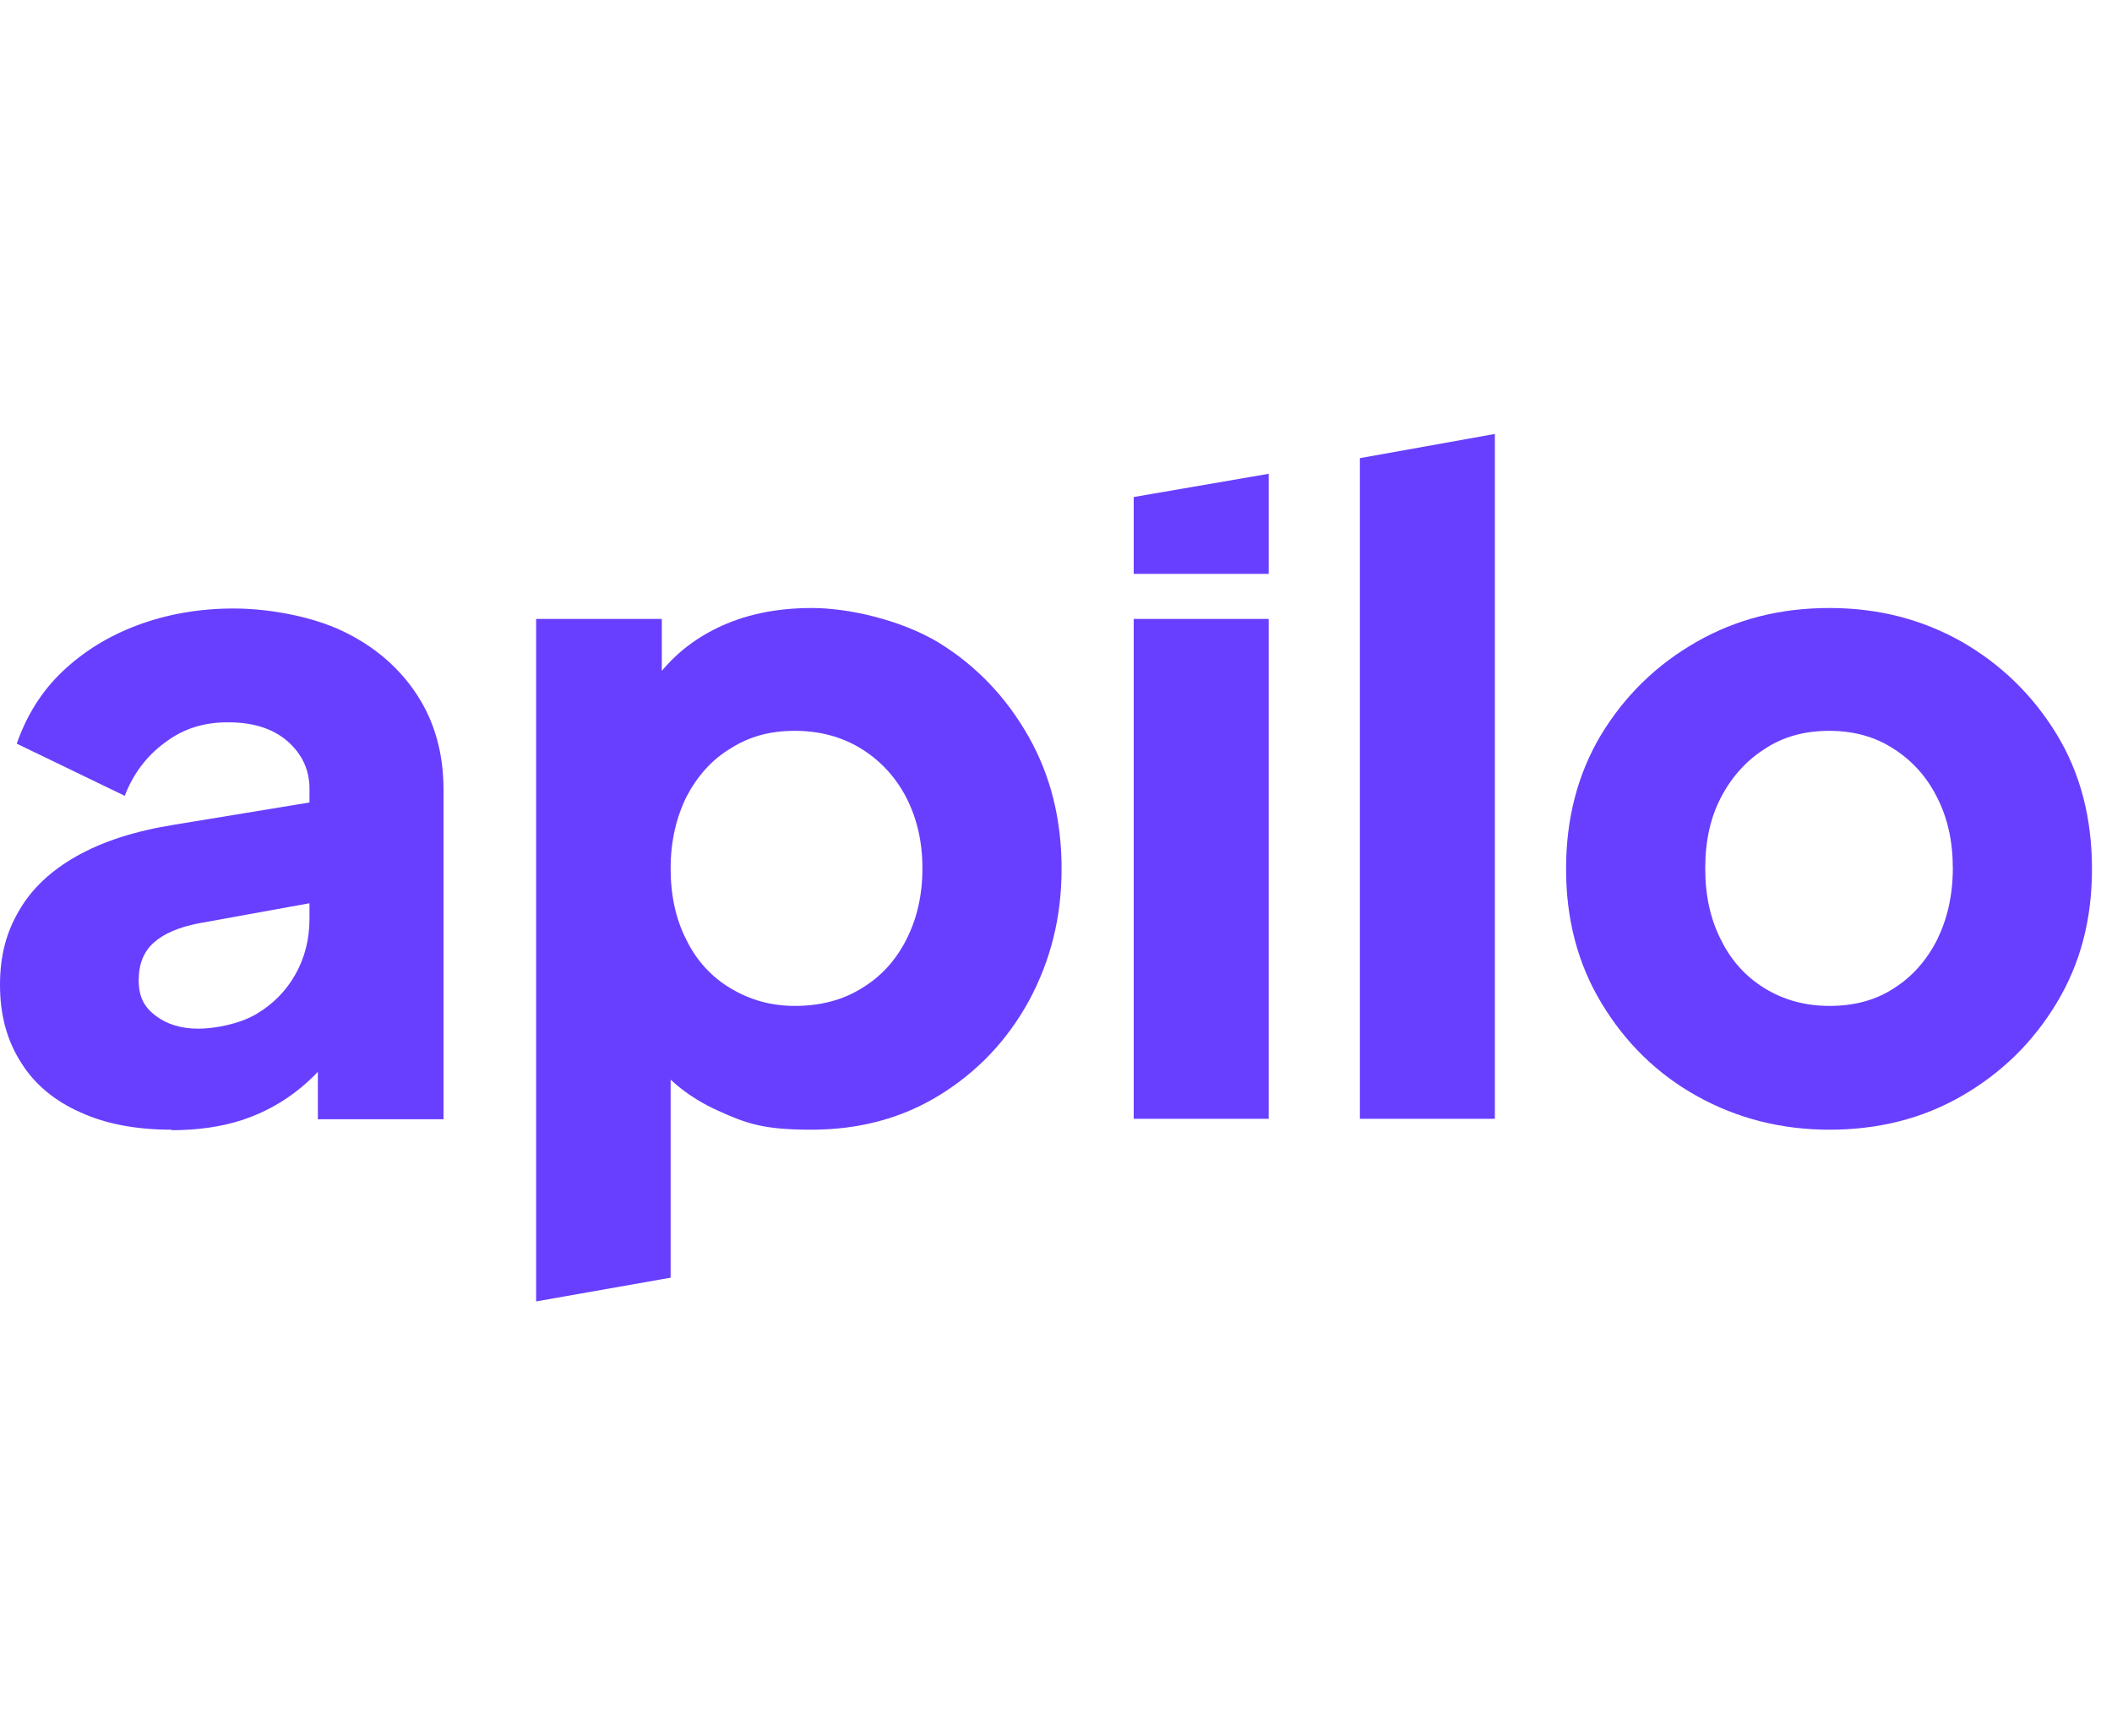<svg width="73" height="60" viewBox="0 0 73 60" fill="none" xmlns="http://www.w3.org/2000/svg">
<g clip-path="url(#clip0_229_36)">
<path d="M5.936 39.049C4.713 39.049 3.652 38.852 2.767 38.443C1.882 38.049 1.19 37.475 0.724 36.721C0.241 35.967 0 35.082 0 34.049C0 33.016 0.225 32.213 0.66 31.475C1.094 30.721 1.753 30.098 2.654 29.59C3.555 29.082 4.681 28.721 6.016 28.508L11.196 27.656V31.131L6.853 31.918C6.193 32.049 5.678 32.262 5.325 32.574C4.971 32.885 4.794 33.312 4.794 33.885C4.794 34.459 4.987 34.82 5.389 35.115C5.775 35.41 6.274 35.557 6.853 35.557C7.432 35.557 8.284 35.393 8.864 35.049C9.443 34.705 9.893 34.246 10.215 33.672C10.537 33.098 10.697 32.459 10.697 31.754V27.262C10.697 26.607 10.44 26.066 9.941 25.623C9.427 25.18 8.751 24.967 7.882 24.967C7.014 24.967 6.322 25.197 5.695 25.672C5.067 26.131 4.601 26.754 4.311 27.508L0.579 25.705C0.917 24.738 1.432 23.902 2.156 23.213C2.879 22.525 3.748 21.984 4.762 21.607C5.775 21.23 6.885 21.033 8.075 21.033C9.266 21.033 10.762 21.295 11.856 21.82C12.949 22.344 13.802 23.082 14.413 24.016C15.025 24.951 15.33 26.049 15.33 27.295V38.688H10.987V35.902L12.049 35.705C11.55 36.459 11.003 37.098 10.408 37.59C9.813 38.082 9.137 38.459 8.397 38.705C7.657 38.951 6.821 39.066 5.92 39.066L5.936 39.049Z" fill="#683FFE"/>
<path d="M18.531 45V21.393H22.875V24.689L22.473 23.738C23.035 22.869 23.792 22.197 24.757 21.721C25.722 21.246 26.816 21.016 28.07 21.016C29.325 21.016 31.143 21.426 32.446 22.213C33.749 23.016 34.779 24.098 35.551 25.459C36.323 26.82 36.693 28.344 36.693 30.033C36.693 31.721 36.307 33.213 35.567 34.59C34.811 35.967 33.781 37.049 32.478 37.852C31.175 38.656 29.695 39.049 28.038 39.049C26.381 39.049 25.802 38.836 24.821 38.393C23.84 37.951 23.052 37.328 22.44 36.475L23.18 35.492V44.164L18.531 44.984V45ZM27.475 34.77C28.344 34.77 29.116 34.574 29.776 34.164C30.435 33.77 30.95 33.213 31.32 32.492C31.69 31.77 31.883 30.951 31.883 30.016C31.883 29.082 31.69 28.279 31.32 27.557C30.95 26.852 30.435 26.295 29.776 25.885C29.116 25.475 28.344 25.262 27.475 25.262C26.607 25.262 25.899 25.459 25.255 25.869C24.596 26.262 24.097 26.836 23.727 27.541C23.373 28.262 23.18 29.082 23.18 30.016C23.18 30.951 23.357 31.77 23.727 32.492C24.081 33.213 24.596 33.77 25.255 34.164C25.915 34.557 26.639 34.77 27.475 34.77Z" fill="#683FFE"/>
<path d="M39.186 19.836V17.18L43.851 16.377V19.836H39.186ZM39.186 38.672V21.393H43.851V38.672H39.186Z" fill="#683FFE"/>
<path d="M47.004 38.672V15.836L51.669 15V38.672H47.004Z" fill="#683FFE"/>
<path d="M63.235 39.049C61.562 39.049 60.034 38.656 58.651 37.885C57.267 37.115 56.173 36.033 55.353 34.672C54.532 33.312 54.13 31.77 54.13 30.033C54.13 28.295 54.532 26.738 55.353 25.377C56.173 24.033 57.267 22.967 58.651 22.18C60.034 21.393 61.546 21.016 63.235 21.016C64.924 21.016 66.436 21.41 67.803 22.18C69.171 22.967 70.265 24.033 71.085 25.377C71.906 26.721 72.308 28.279 72.308 30.033C72.308 31.787 71.906 33.312 71.085 34.672C70.265 36.033 69.171 37.098 67.803 37.885C66.436 38.672 64.908 39.049 63.235 39.049ZM63.235 34.77C64.088 34.77 64.828 34.574 65.455 34.164C66.082 33.77 66.581 33.213 66.951 32.492C67.305 31.77 67.498 30.951 67.498 30.016C67.498 29.082 67.321 28.279 66.951 27.557C66.597 26.852 66.098 26.295 65.455 25.885C64.828 25.475 64.088 25.262 63.235 25.262C62.383 25.262 61.642 25.459 60.999 25.885C60.356 26.295 59.857 26.852 59.487 27.557C59.117 28.262 58.94 29.082 58.94 30.016C58.94 30.951 59.117 31.77 59.487 32.492C59.841 33.213 60.356 33.77 60.999 34.164C61.642 34.557 62.383 34.77 63.235 34.77Z" fill="#683FFE"/>
</g>
<defs>
<clipPath id="clip0_229_36">
<rect width="72.308" height="60" fill="white"/>
</clipPath>
</defs>
</svg>
